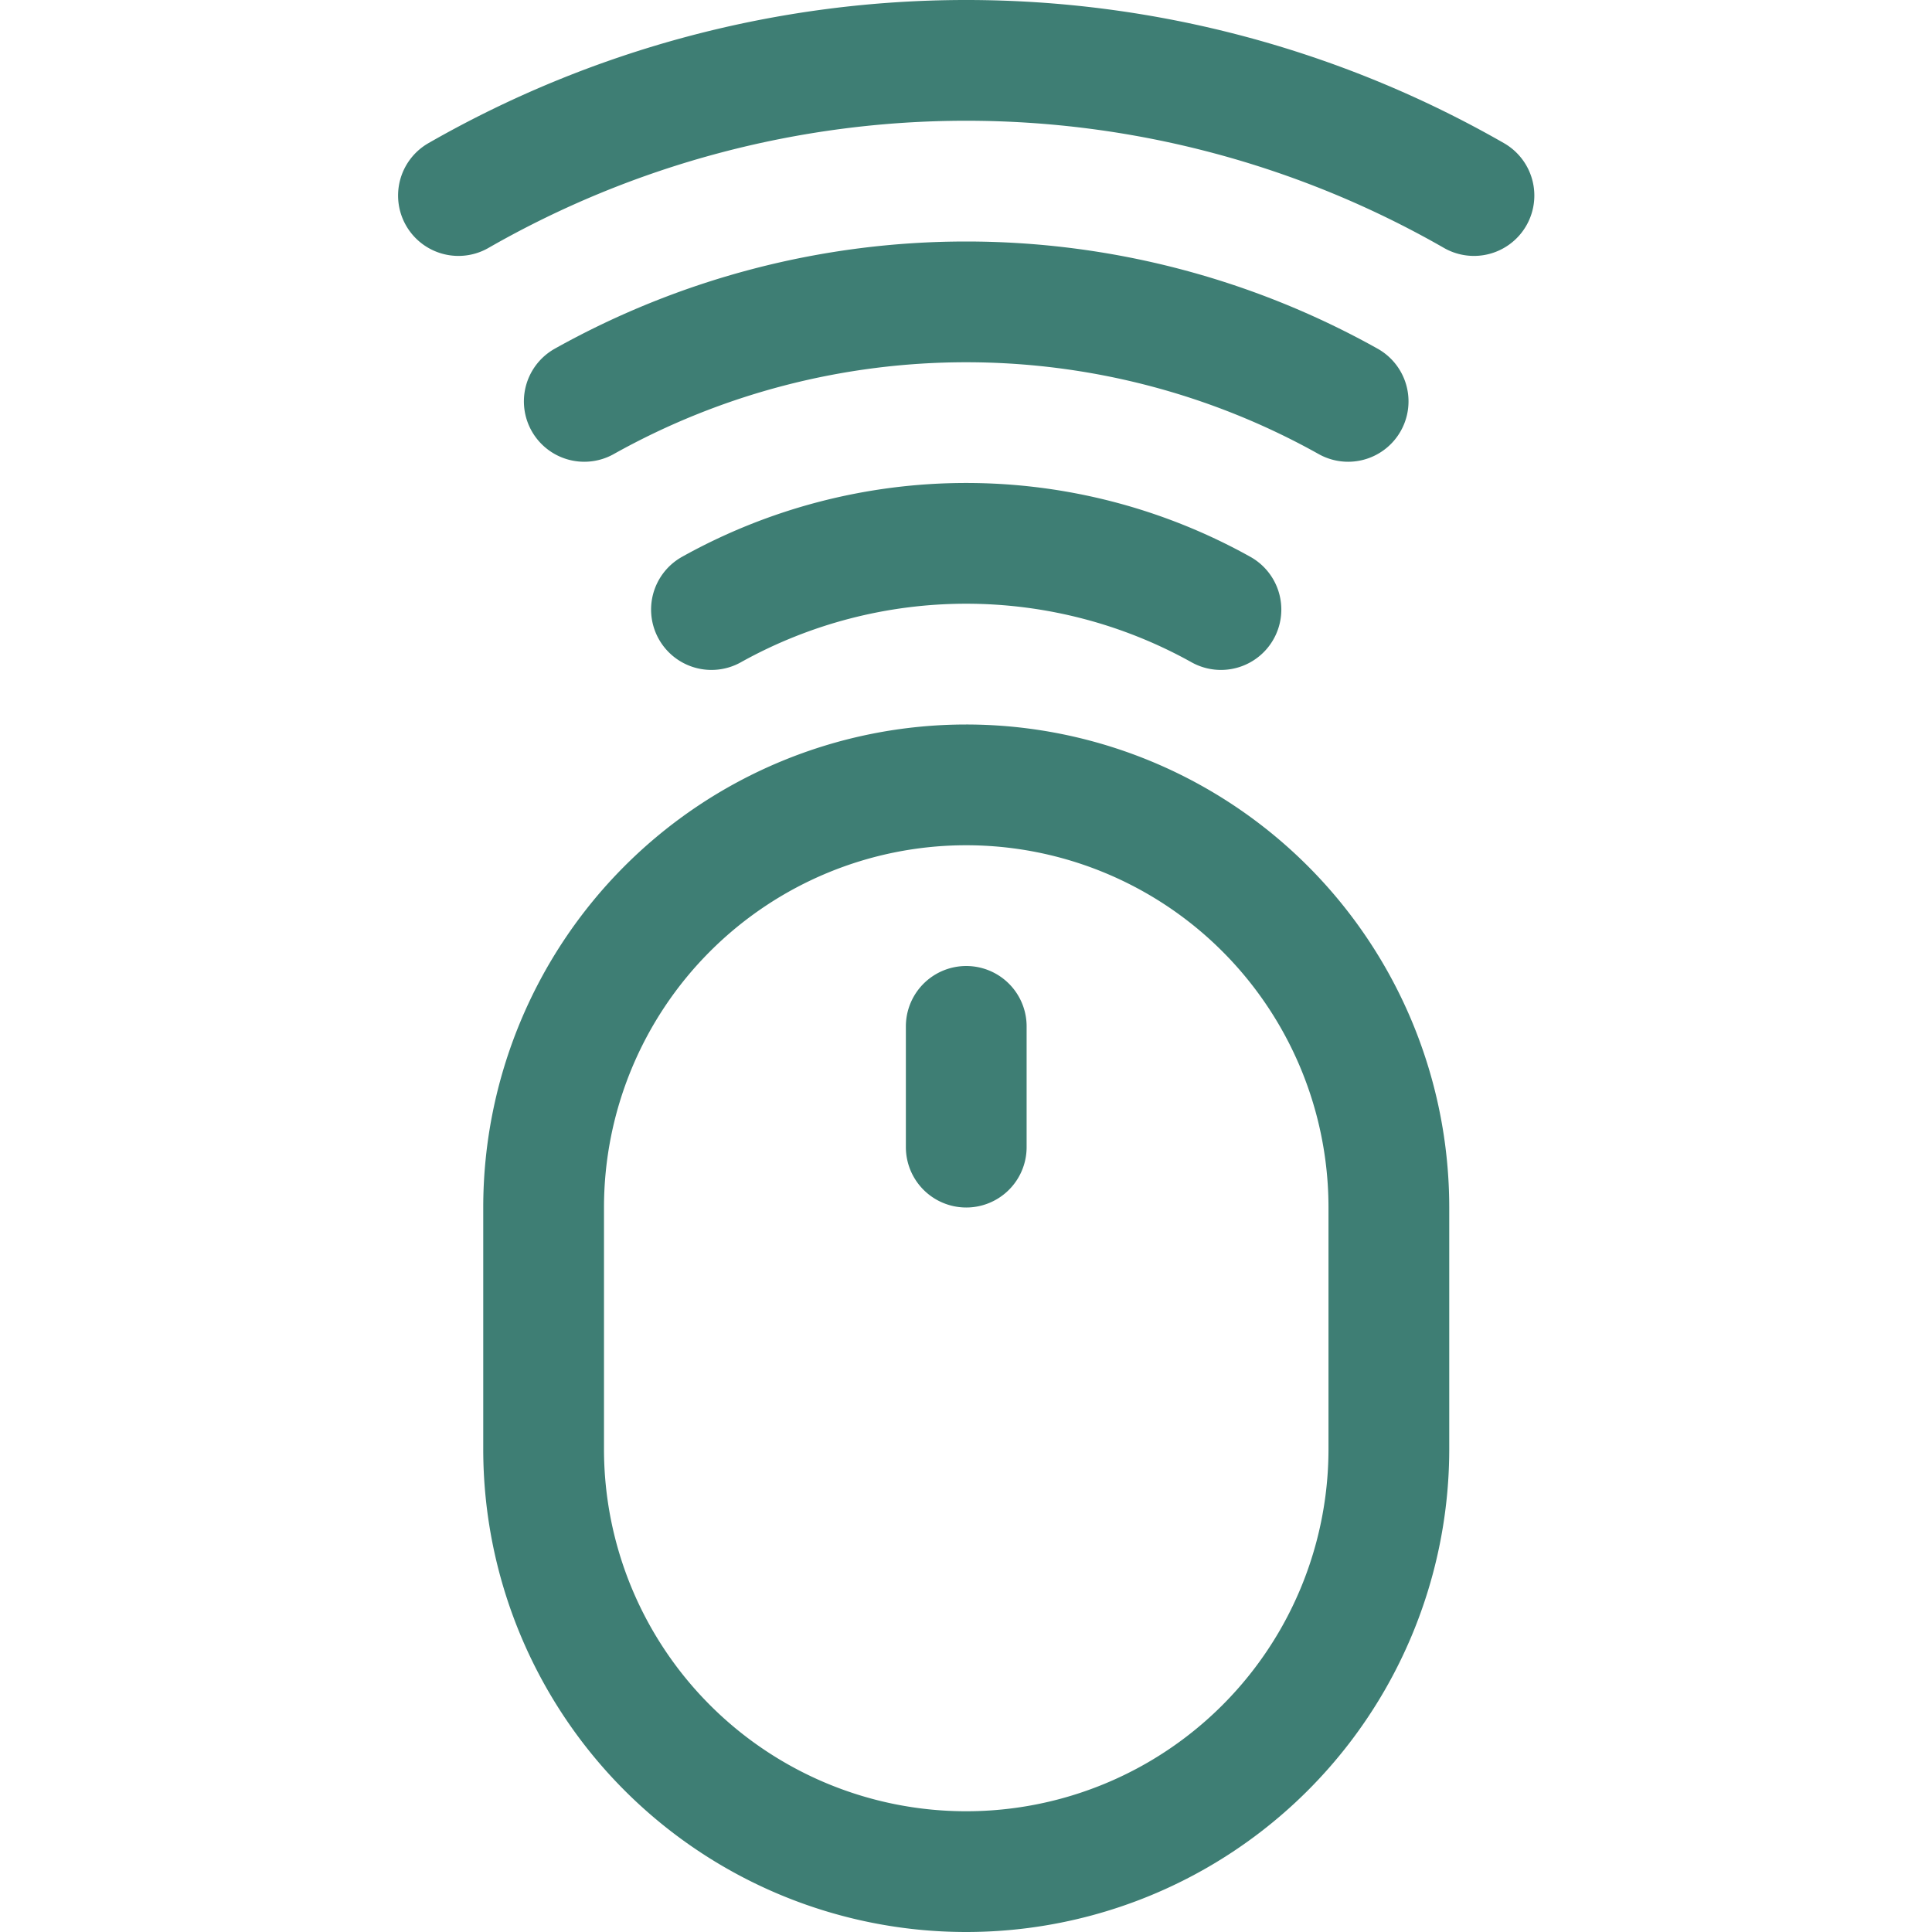 <svg xmlns="http://www.w3.org/2000/svg" width="24" height="24" fill="none" viewBox="0 0 24 24"><path stroke="#3E7E74" stroke-linecap="round" stroke-linejoin="round" stroke-width="1.5" d="M15.167 7.572a6.5 6.5 0 0 0-6.329 0M16.747 4.986a9.724 9.724 0 0 0-9.489 0M18.31 2.429a12.687 12.687 0 0 0-12.615 0M12 23.25A5.249 5.249 0 0 1 6.753 18v-3A5.25 5.25 0 0 1 12 9.75v0A5.251 5.251 0 0 1 17.253 15v3A5.25 5.25 0 0 1 12 23.25v0ZM12.003 12.75v1.5"/></svg>